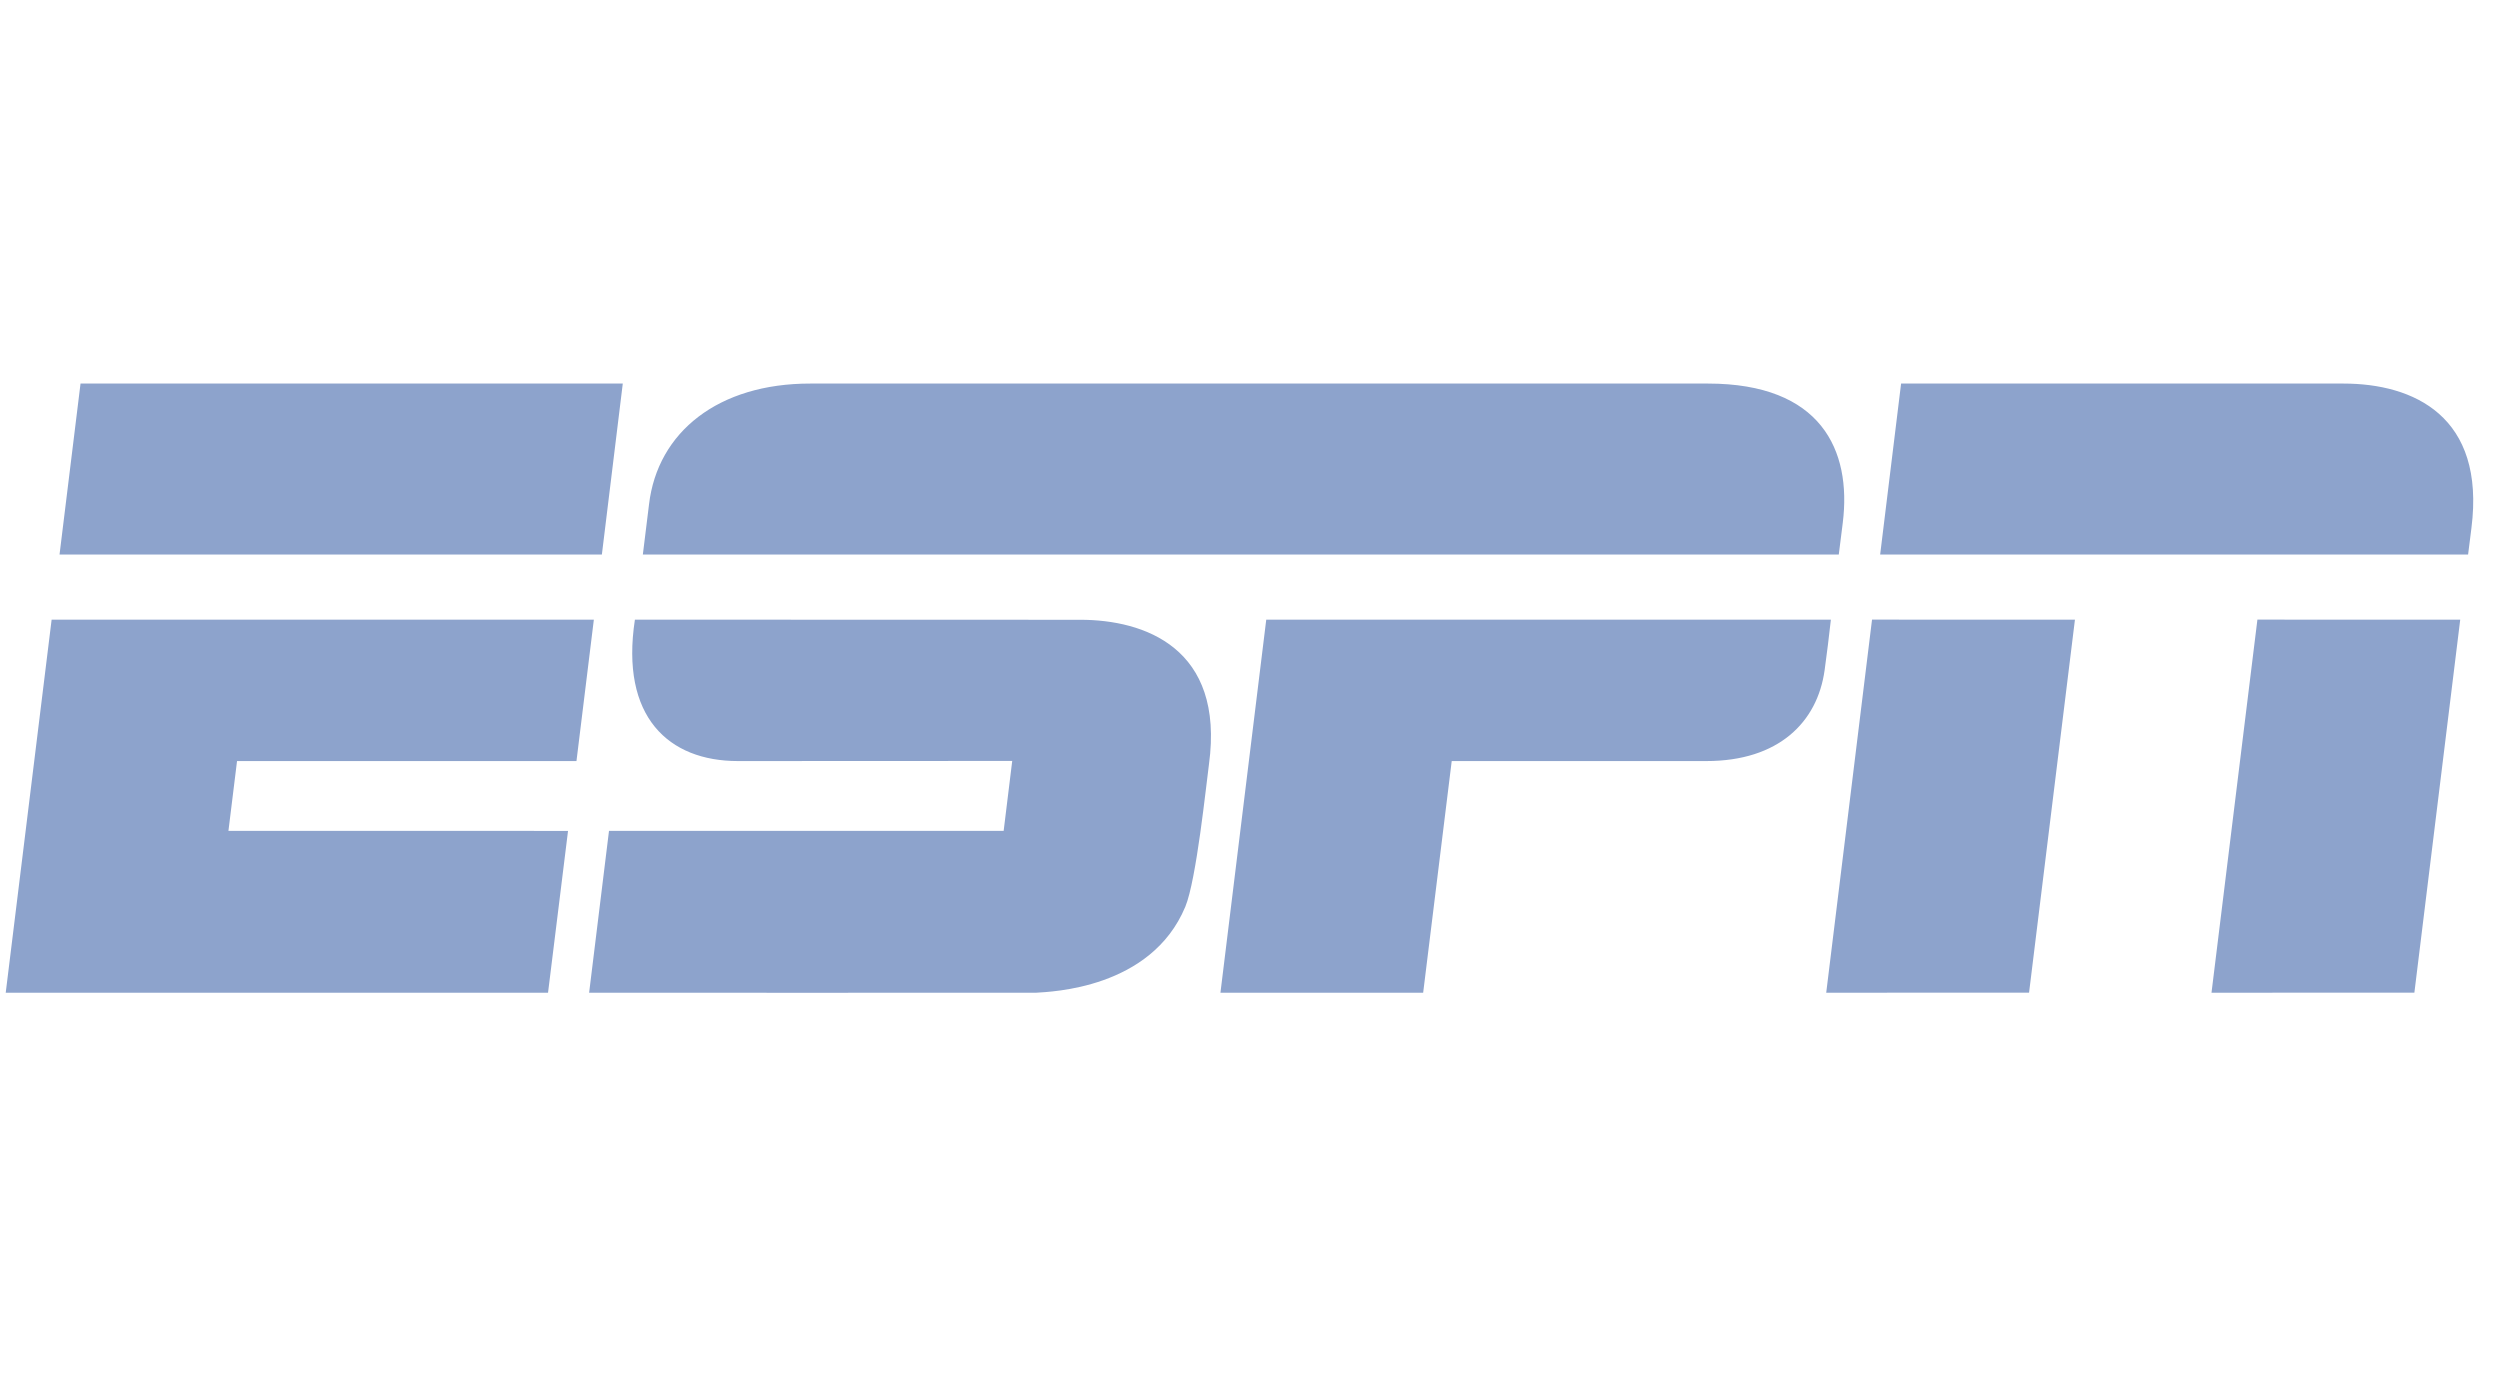 <?xml version="1.0" encoding="utf-8"?>
<svg xmlns="http://www.w3.org/2000/svg" fill="none" height="44" viewBox="0 0 80 44" width="80">
<path d="M25.932 12.274C22.991 12.27 21.043 13.82 20.769 16.138C20.705 16.674 20.639 17.21 20.571 17.745H58.841C58.841 17.745 58.913 17.18 58.969 16.727C59.257 14.392 58.265 12.274 54.655 12.274C54.655 12.274 27.483 12.275 25.932 12.274ZM2.577 12.274L1.905 17.745H19.26L19.929 12.274H2.576L2.577 12.274ZM60.835 12.274L60.165 17.745H78.979C78.979 17.745 79.002 17.547 79.085 16.903C79.543 13.312 77.227 12.274 74.99 12.274H60.835ZM59.905 19.828L58.439 31.767L64.93 31.765L66.398 19.83L59.905 19.828ZM72.237 19.828L70.768 31.767L77.26 31.765L78.727 19.83L72.237 19.828ZM1.652 19.829L0.183 31.768H17.537L18.177 26.589L7.31 26.587L7.585 24.354H18.447L19.003 19.83H1.653L1.652 19.829ZM20.317 19.829C19.841 22.945 21.4 24.354 23.611 24.354C24.813 24.354 32.391 24.35 32.391 24.35L32.117 26.587L19.488 26.588L18.852 31.767C18.852 31.767 32.602 31.772 33.159 31.767C33.619 31.734 36.835 31.646 37.93 29.015C38.285 28.161 38.599 25.099 38.687 24.456C39.193 20.723 36.608 19.833 34.572 19.833C33.45 19.833 22.533 19.829 20.317 19.829ZM40.52 19.829L39.054 31.768H45.541L46.455 24.354H54.604C56.915 24.354 58.157 23.112 58.388 21.443C58.462 20.906 58.528 20.369 58.588 19.83L40.52 19.829Z" fill="#8DA3CC"/>
</svg>
